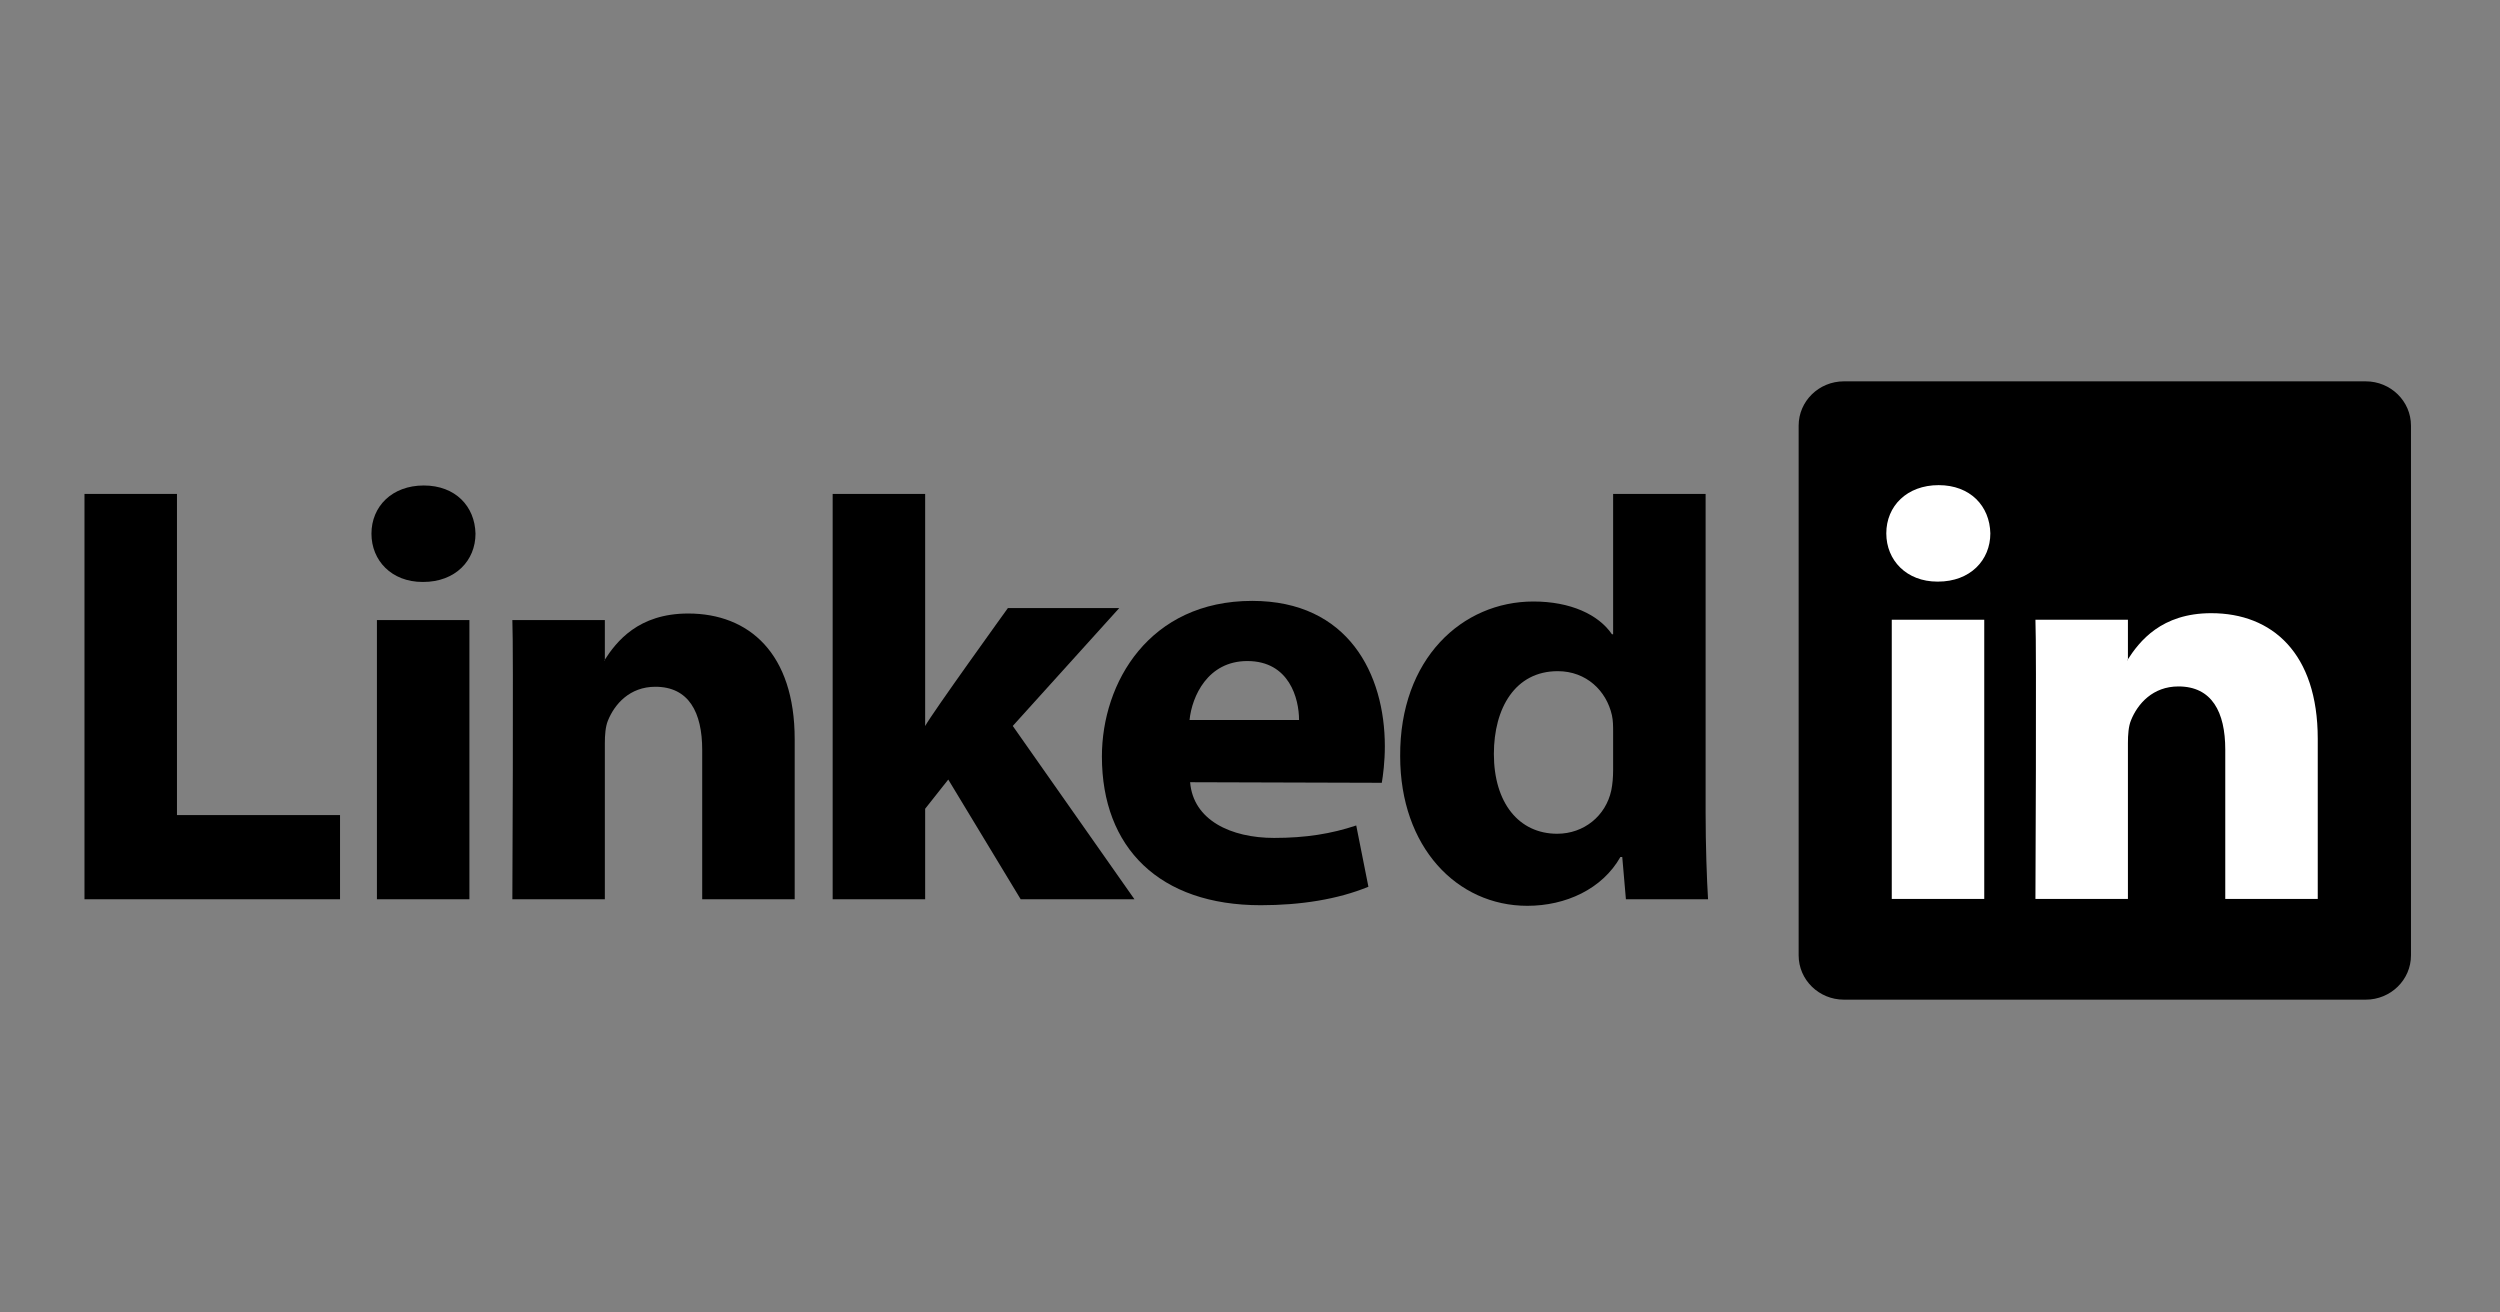 <?xml version="1.0" encoding="UTF-8" standalone="no"?>
<svg width="160px" height="84px" viewBox="0 0 160 84" version="1.1" xmlns="http://www.w3.org/2000/svg" xmlns:xlink="http://www.w3.org/1999/xlink">
    <rect x="0" y="0" width="160" height="84" fill="#808080" stroke="none"/>
    <!-- Generator: Sketch 47.1 (45422) - http://www.bohemiancoding.com/sketch -->
    <title>client-linkedin</title>
    <desc>Created with Sketch.</desc>
    <defs></defs>
    <g id="mockups-2" stroke="none" stroke-width="1" fill="none" fill-rule="evenodd">
        <g id="client-linkedin">
            <g id="LinkedIn_Logo-Copy" transform="translate(5, 24)">
                <g id="g3019" transform="translate(74.827, 20.273) scale(-1, 1) rotate(-180) translate(-74.827, -20.273) translate(0.327, 0.273)">
                    <path d="M109.786,37.032 C109.786,38.597 111.082,39.867 112.682,39.867 L146.079,39.867 C147.679,39.867 148.976,38.597 148.976,37.032 L148.976,3.13 C148.976,1.564 147.679,0.295 146.079,0.295 L112.682,0.295 C111.082,0.295 109.786,1.564 109.786,3.13 L109.786,37.032 L109.786,37.032 Z" id="path14" fill="#000000" fill-rule="nonzero"></path>
                    <polygon id="path16" fill="#000000" points="0.08 6.72 16.435 6.72 16.435 12.108 5.999 12.108 5.999 32.662 0.08 32.662"></polygon>
                    <path d="M24.715,6.72 L24.715,24.588 L18.796,24.588 L18.796,6.72 L24.715,6.72 Z M21.756,27.028 C23.82,27.028 25.105,28.4 25.105,30.116 C25.066,31.869 23.82,33.202 21.795,33.202 C19.77,33.202 18.446,31.869 18.446,30.116 C18.446,28.4 19.731,27.028 21.717,27.028 L21.756,27.028 L21.756,27.028 Z" id="path18" fill="#000000"></path>
                    <path d="M27.464,6.72 L33.383,6.72 L33.383,16.699 C33.383,17.233 33.422,17.766 33.578,18.148 C34.006,19.215 34.98,20.32 36.615,20.32 C38.757,20.32 39.614,18.681 39.614,16.28 L39.614,6.72 L45.533,6.72 L45.533,16.966 C45.533,22.454 42.612,25.008 38.718,25.008 C35.525,25.008 34.123,23.217 33.344,21.997 L33.383,21.997 L33.383,24.588 L27.464,24.588 C27.542,22.912 27.464,6.72 27.464,6.72 L27.464,6.72 Z" id="path20" fill="#000000"></path>
                    <path d="M53.883,32.662 L47.963,32.662 L47.963,6.72 L53.883,6.72 L53.883,12.513 L55.362,14.382 L59.997,6.72 L67.278,6.72 L59.49,17.812 L66.305,25.358 L59.179,25.358 C59.179,25.358 54.311,18.606 53.883,17.806 L53.883,32.662 L53.883,32.662 Z" id="path22" fill="#000000"></path>
                    <path d="M83.108,14.173 C83.186,14.632 83.303,15.513 83.303,16.508 C83.303,21.127 80.966,25.816 74.813,25.816 C68.232,25.816 65.195,20.594 65.195,15.857 C65.195,9.998 68.894,6.339 75.358,6.339 C77.929,6.339 80.304,6.72 82.251,7.521 L81.472,11.443 C79.876,10.911 78.24,10.646 76.215,10.646 C73.45,10.646 71.036,11.784 70.841,14.211 L83.108,14.174 L83.108,14.173 Z M70.803,18.191 C70.958,19.716 71.971,21.966 74.502,21.966 C77.188,21.966 77.812,19.564 77.812,18.191 L70.803,18.191 L70.803,18.191 Z" id="path24" fill="#000000"></path>
                    <path d="M97.913,32.662 L97.913,23.682 L97.836,23.682 C96.979,24.939 95.187,25.777 92.812,25.777 C88.256,25.777 84.245,22.118 84.284,15.868 C84.284,10.074 87.905,6.301 92.422,6.301 C94.876,6.301 97.212,7.368 98.38,9.427 L98.497,9.427 L98.731,6.72 L103.988,6.72 C103.91,7.978 103.832,10.151 103.832,12.285 L103.832,32.662 L97.913,32.662 L97.913,32.662 Z M97.913,14.991 C97.913,14.534 97.874,14.076 97.796,13.695 C97.446,12.056 96.044,10.913 94.331,10.913 C91.878,10.913 90.281,12.895 90.281,16.02 C90.281,18.955 91.644,21.318 94.37,21.318 C96.2,21.318 97.485,20.061 97.836,18.498 C97.913,18.154 97.913,17.773 97.913,17.431 L97.913,14.991 L97.913,14.991 Z" id="path26" fill="#000000"></path>
                    <path d="M121.665,6.741 L121.665,24.61 L115.746,24.61 L115.746,6.741 L121.665,6.741 Z M118.706,27.05 C120.77,27.05 122.055,28.422 122.055,30.137 C122.016,31.89 120.77,33.224 118.745,33.224 C116.72,33.224 115.396,31.89 115.396,30.137 C115.396,28.422 116.681,27.05 118.667,27.05 L118.705,27.05 L118.706,27.05 Z" id="path28" fill="#FFFFFF"></path>
                    <path d="M124.941,6.741 L130.86,6.741 L130.86,16.72 C130.86,17.254 130.898,17.787 131.055,18.169 C131.482,19.236 132.456,20.341 134.092,20.341 C136.234,20.341 137.09,18.703 137.09,16.301 L137.09,6.741 L143.009,6.741 L143.009,16.987 C143.009,22.475 140.089,25.029 136.194,25.029 C133.001,25.029 131.599,23.238 130.82,22.019 L130.86,22.019 L130.86,24.61 L124.941,24.61 C125.018,22.933 124.941,6.741 124.941,6.741 L124.941,6.741 Z" id="path30" fill="#FFFFFF"></path>
                </g>
            </g>
        </g>
    </g>
</svg>
